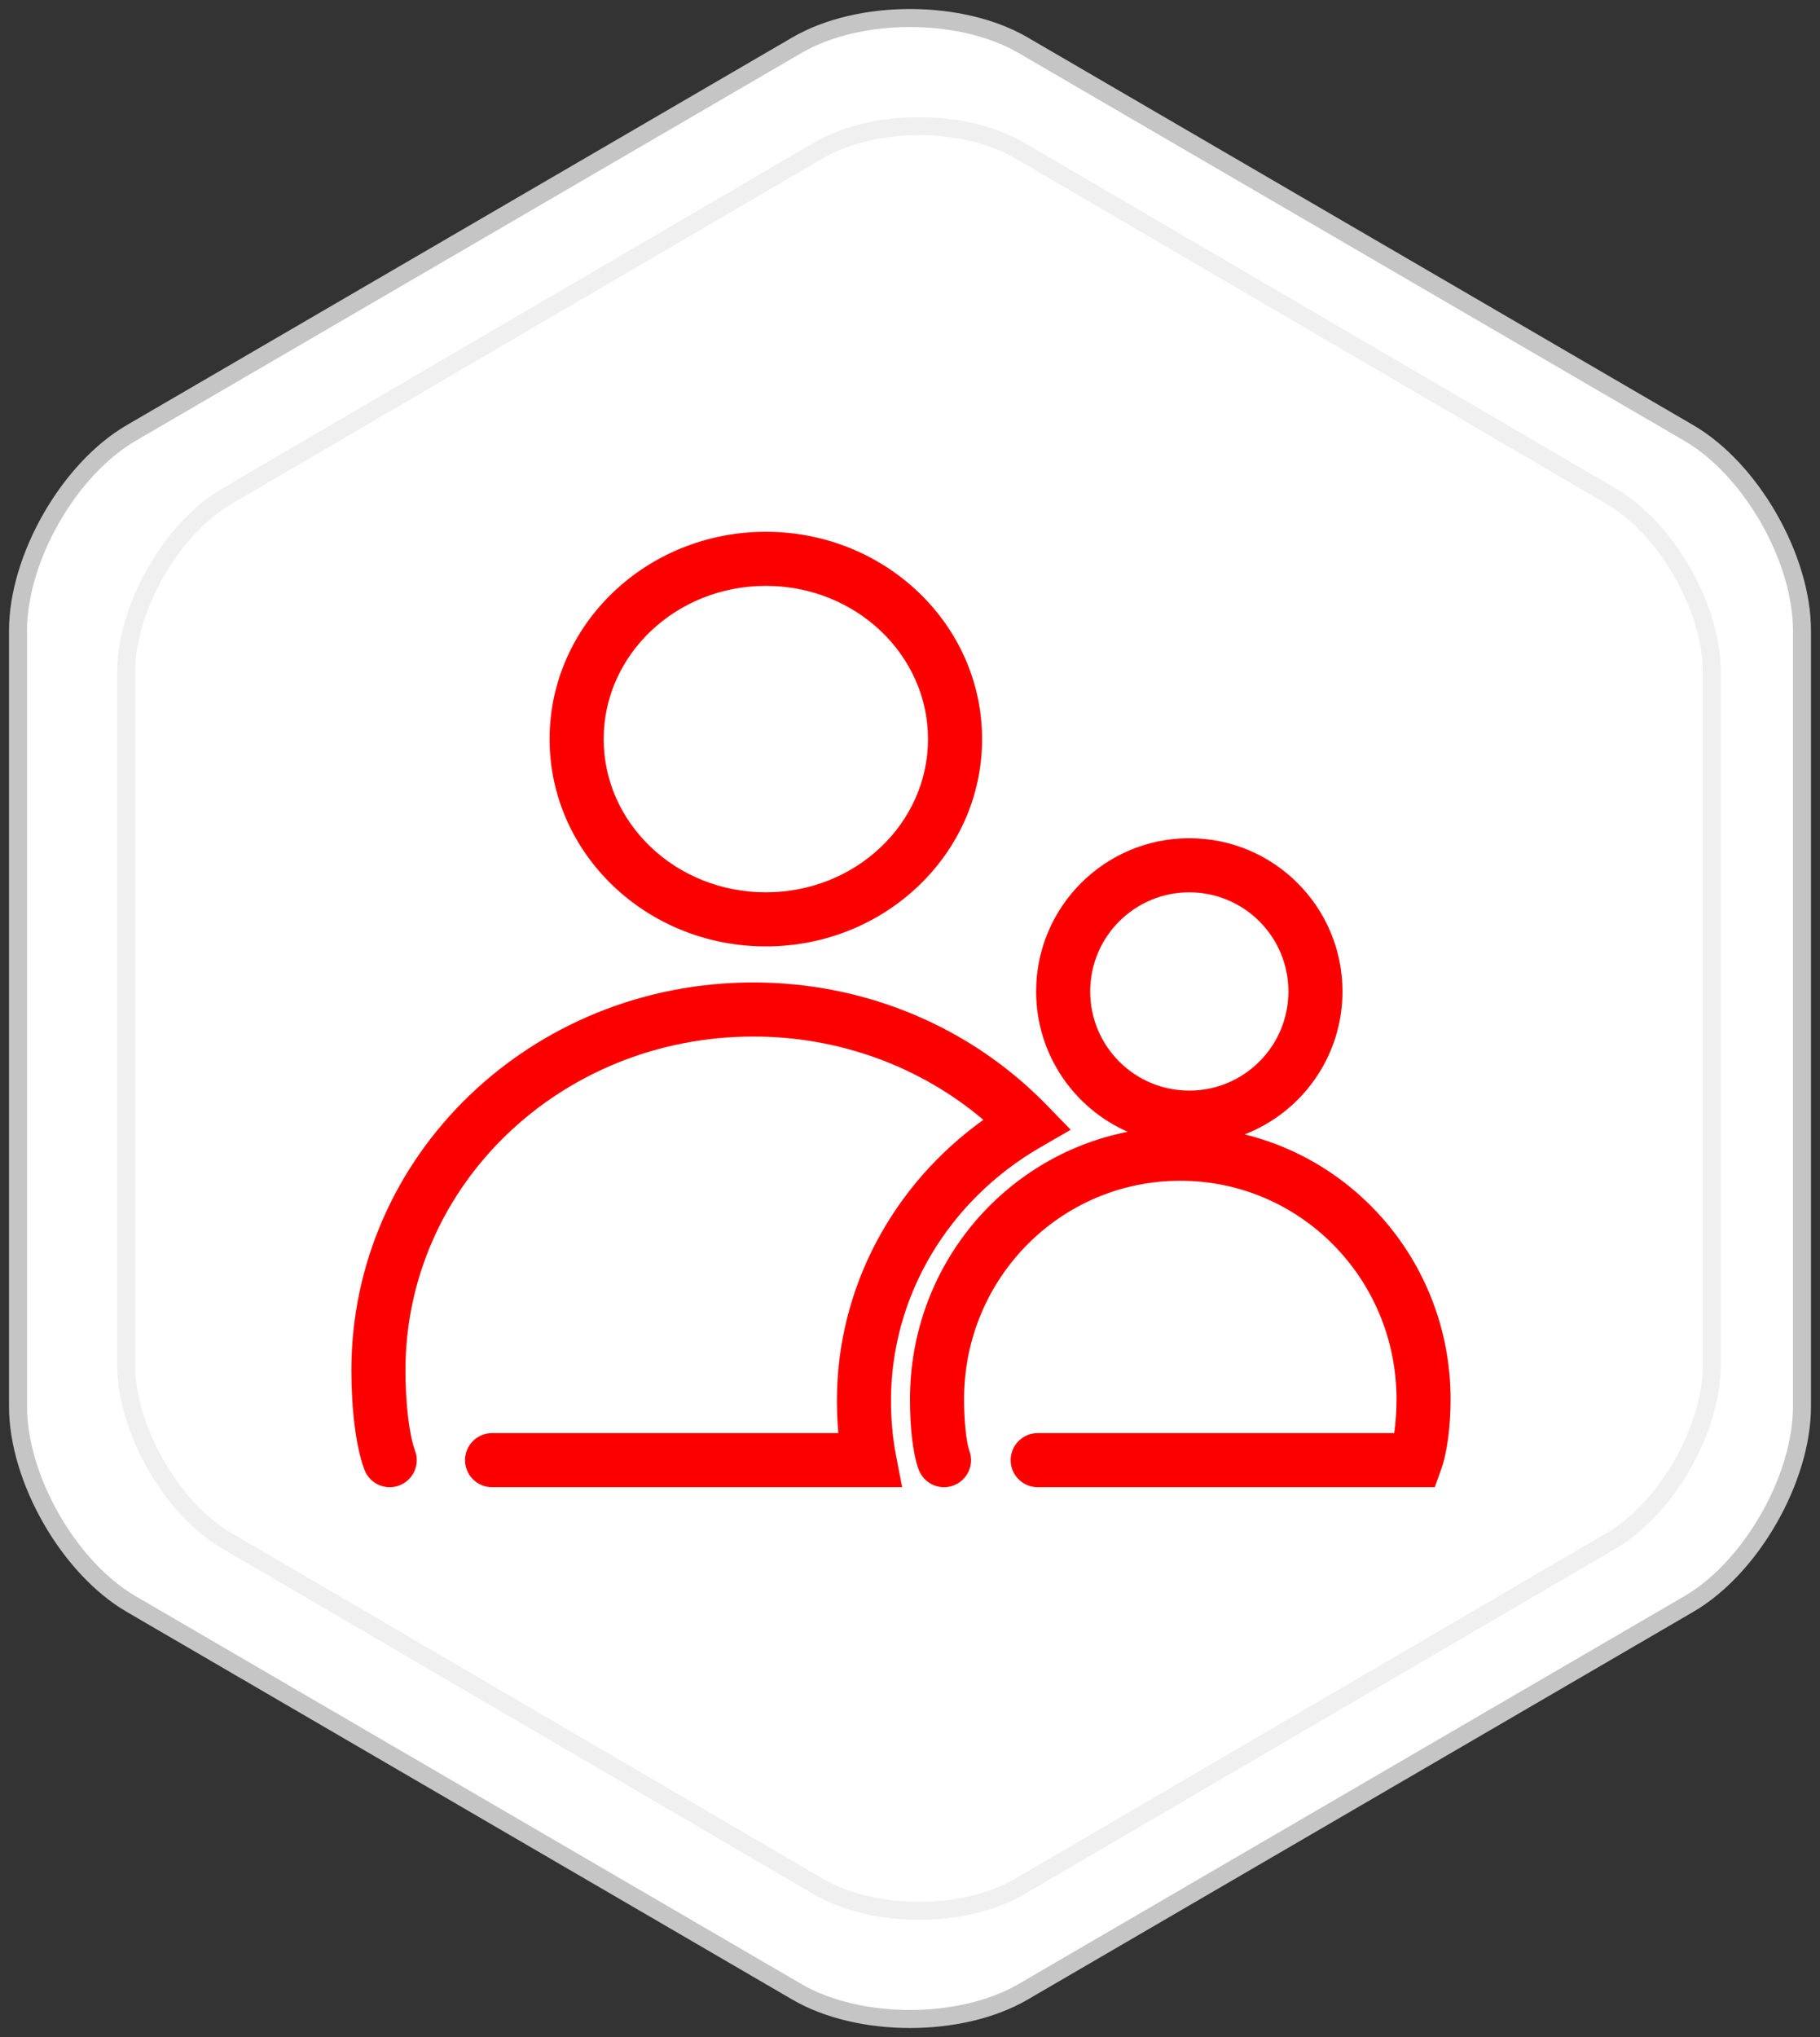 <?xml version="1.0" encoding="UTF-8"?>
<svg width="101px" height="113px" viewBox="0 0 101 113" version="1.1" xmlns="http://www.w3.org/2000/svg" xmlns:xlink="http://www.w3.org/1999/xlink">
    <rect x="0" y="0" width="101" height="113" fill="#333333" stroke="none"/>
    <!-- Generator: sketchtool 54.1 (76490) - https://sketchapp.com -->
    <title>6C4FFC33-2B13-44D0-93AC-2840C3496611@2x</title>
    <desc>Created with sketchtool.</desc>
    <g id="Desktop" stroke="none" stroke-width="1" fill="none" fill-rule="evenodd">
        <g id="Teams-University" transform="translate(-587, -563)">
            <g id="1on1" transform="translate(588, 564)">
                <path d="M55.777,109.492 C52.324,111.503 46.675,111.503 43.222,109.492 L6.277,87.978 C2.824,85.968 0,81.034 0,77.013 L0,33.986 C0,29.966 2.824,25.031 6.277,23.021 L43.223,1.508 C46.675,-0.503 52.324,-0.503 55.777,1.508 L92.723,23.021 C96.175,25.031 99,29.966 99,33.986 L99,77.013 C99,81.034 96.175,85.968 92.723,87.978 L55.777,109.492 Z" id="Stroke-1-Copy-8" stroke="#C5C5C5" fill="#FFFFFF" stroke-linecap="round"></path>
                <path d="M55.579,103.655 C52.51,105.448 47.489,105.448 44.42,103.655 L11.579,84.467 C8.51,82.674 6,78.273 6,74.687 L6,36.312 C6,32.726 8.51,28.325 11.579,26.532 L44.421,7.345 C47.489,5.552 52.51,5.552 55.579,7.345 L88.421,26.532 C91.489,28.325 94,32.726 94,36.312 L94,74.687 C94,78.273 91.489,82.674 88.421,84.467 L55.579,103.655 Z" id="Stroke-1-Copy-11" stroke="#F0F0F0" fill="#FFFFFF" stroke-linecap="round"></path>
                <g id="icon_25k_72" transform="translate(18, 21)">
                    <g id="Group-34" transform="translate(31, 0)">
                        <g id="Group-11"></g>
                    </g>
                    <path d="M50.068,40.929 C56.636,42.541 61.5,48.505 61.5,55.634 C61.5,57.063 61.315,58.569 60.978,59.507 L60.622,60.5 L38.586,60.5 C37.757,60.5 37.086,59.828 37.086,59 C37.086,58.172 37.757,57.5 38.586,57.5 L58.372,57.5 C58.451,56.943 58.5,56.276 58.5,55.634 C58.5,48.914 53.133,43.5 46.5,43.5 C39.863,43.5 34.5,48.899 34.5,55.613 C34.5,56.837 34.618,57.989 34.799,58.492 C35.08,59.272 34.675,60.131 33.895,60.412 C33.116,60.692 32.257,60.287 31.976,59.508 C31.647,58.592 31.5,57.16 31.5,55.613 C31.5,48.254 36.685,42.148 43.581,40.784 C40.589,39.469 38.5,36.478 38.5,33 C38.5,28.305 42.305,24.5 47,24.5 C51.695,24.5 55.5,28.305 55.5,33 C55.5,36.613 53.246,39.699 50.068,40.929 Z M35.5,19 C35.5,25.368 30.111,30.5 23.5,30.5 C16.889,30.5 11.5,25.368 11.5,19 C11.5,12.632 16.889,7.5 23.5,7.5 C30.111,7.5 35.5,12.632 35.5,19 Z M32.5,19 C32.5,14.322 28.486,10.5 23.5,10.5 C18.514,10.5 14.5,14.322 14.5,19 C14.5,23.678 18.514,27.5 23.5,27.5 C28.486,27.5 32.5,23.678 32.5,19 Z M52.5,33 C52.5,29.962 50.038,27.5 47,27.5 C43.962,27.5 41.5,29.962 41.5,33 C41.5,36.038 43.962,38.5 47,38.5 C50.038,38.5 52.5,36.038 52.5,33 Z M27.444,55.698 C27.444,49.462 30.531,43.734 35.571,40.121 C32.089,37.173 27.594,35.5 22.811,35.5 C12.115,35.5 3.5,43.772 3.5,54.02 C3.5,55.818 3.709,57.616 4.031,58.471 C4.323,59.247 3.931,60.112 3.156,60.404 C2.38,60.696 1.515,60.304 1.223,59.529 C0.745,58.258 0.5,56.15 0.5,54.02 C0.5,42.087 10.484,32.5 22.811,32.5 C29.053,32.5 34.885,34.985 39.075,39.291 L40.419,40.672 L38.75,41.636 C33.636,44.59 30.444,49.89 30.444,55.698 C30.444,56.629 30.524,57.715 30.718,58.714 L31.065,60.5 L8.307,60.5 C7.479,60.5 6.807,59.828 6.807,59 C6.807,58.172 7.479,57.5 8.307,57.5 L27.524,57.5 C27.469,56.877 27.444,56.266 27.444,55.698 Z" id="Combined-Shape" fill="#FC0000" fill-rule="nonzero"></path>
                </g>
            </g>
        </g>
    </g>
</svg>